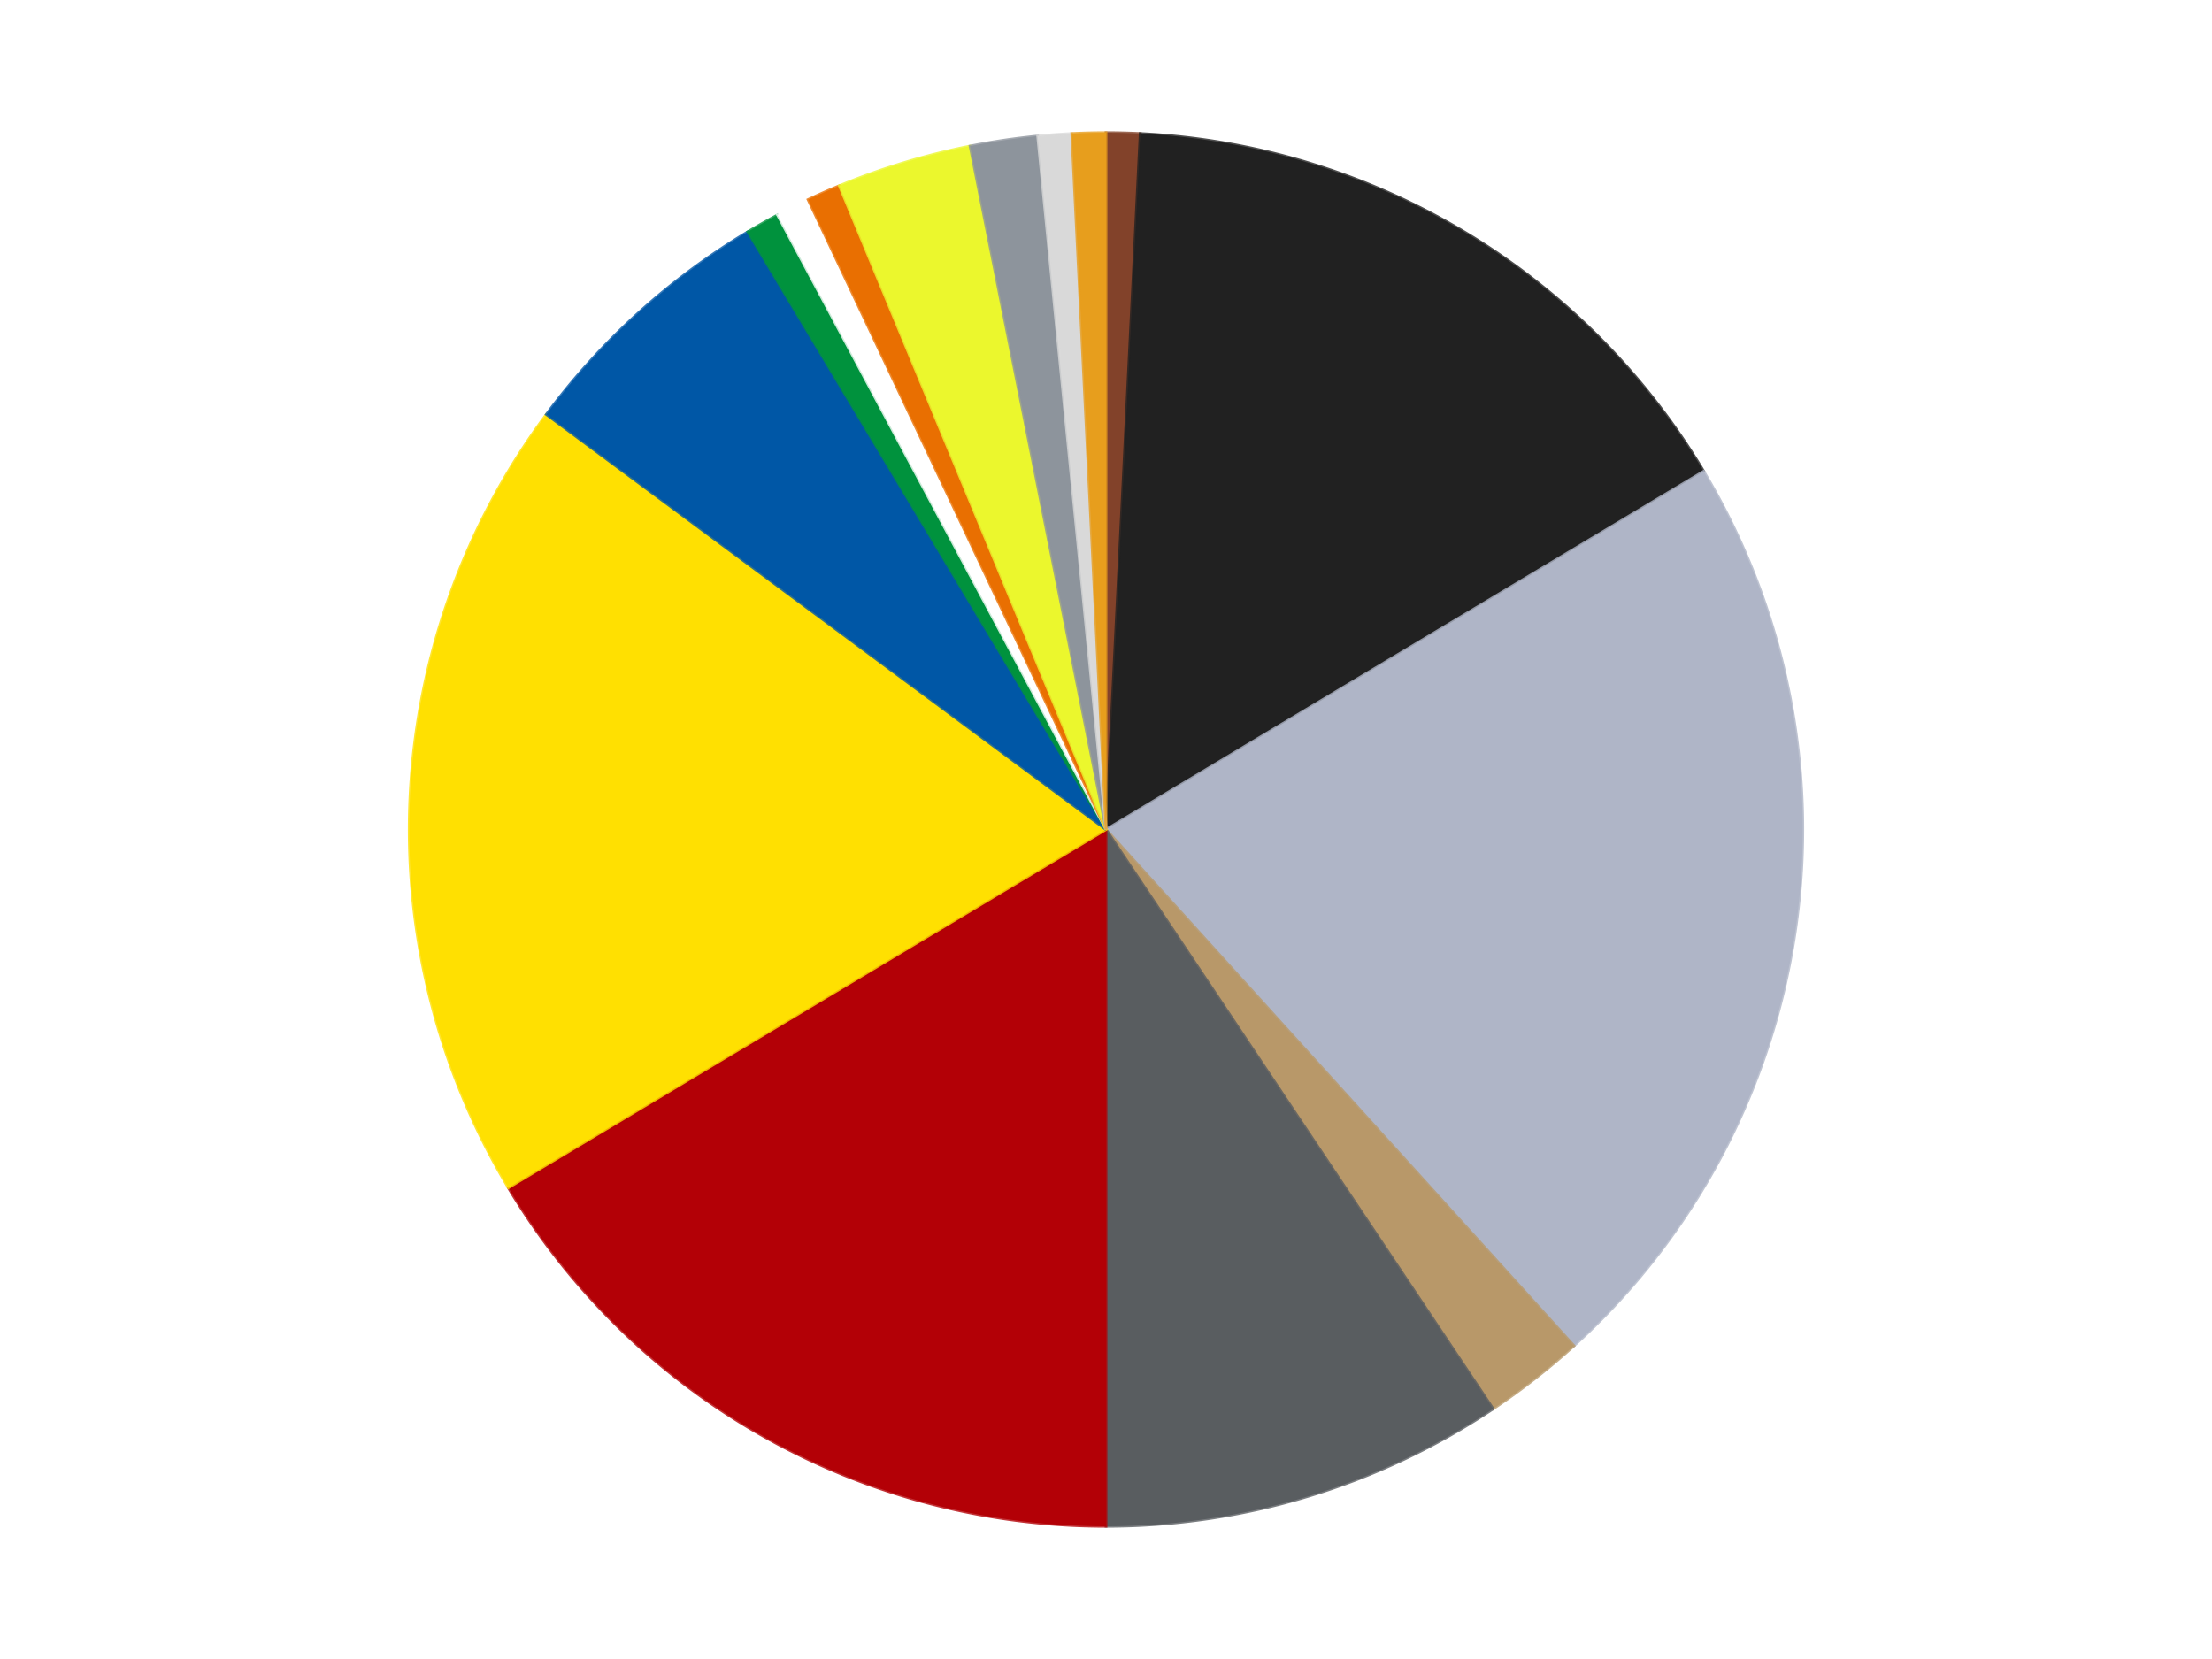 <?xml version='1.0' encoding='utf-8'?>
<svg xmlns="http://www.w3.org/2000/svg" xmlns:xlink="http://www.w3.org/1999/xlink" id="chart-825cb492-9872-4344-8360-2b10c7441206" class="pygal-chart" viewBox="0 0 800 600"><!--Generated with pygal 3.0.4 (lxml) ©Kozea 2012-2016 on 2024-07-01--><!--http://pygal.org--><!--http://github.com/Kozea/pygal--><defs><style type="text/css">#chart-825cb492-9872-4344-8360-2b10c7441206{-webkit-user-select:none;-webkit-font-smoothing:antialiased;font-family:Consolas,"Liberation Mono",Menlo,Courier,monospace}#chart-825cb492-9872-4344-8360-2b10c7441206 .title{font-family:Consolas,"Liberation Mono",Menlo,Courier,monospace;font-size:16px}#chart-825cb492-9872-4344-8360-2b10c7441206 .legends .legend text{font-family:Consolas,"Liberation Mono",Menlo,Courier,monospace;font-size:14px}#chart-825cb492-9872-4344-8360-2b10c7441206 .axis text{font-family:Consolas,"Liberation Mono",Menlo,Courier,monospace;font-size:10px}#chart-825cb492-9872-4344-8360-2b10c7441206 .axis text.major{font-family:Consolas,"Liberation Mono",Menlo,Courier,monospace;font-size:10px}#chart-825cb492-9872-4344-8360-2b10c7441206 .text-overlay text.value{font-family:Consolas,"Liberation Mono",Menlo,Courier,monospace;font-size:16px}#chart-825cb492-9872-4344-8360-2b10c7441206 .text-overlay text.label{font-family:Consolas,"Liberation Mono",Menlo,Courier,monospace;font-size:10px}#chart-825cb492-9872-4344-8360-2b10c7441206 .tooltip{font-family:Consolas,"Liberation Mono",Menlo,Courier,monospace;font-size:14px}#chart-825cb492-9872-4344-8360-2b10c7441206 text.no_data{font-family:Consolas,"Liberation Mono",Menlo,Courier,monospace;font-size:64px}
#chart-825cb492-9872-4344-8360-2b10c7441206{background-color:transparent}#chart-825cb492-9872-4344-8360-2b10c7441206 path,#chart-825cb492-9872-4344-8360-2b10c7441206 line,#chart-825cb492-9872-4344-8360-2b10c7441206 rect,#chart-825cb492-9872-4344-8360-2b10c7441206 circle{-webkit-transition:150ms;-moz-transition:150ms;transition:150ms}#chart-825cb492-9872-4344-8360-2b10c7441206 .graph &gt; .background{fill:transparent}#chart-825cb492-9872-4344-8360-2b10c7441206 .plot &gt; .background{fill:transparent}#chart-825cb492-9872-4344-8360-2b10c7441206 .graph{fill:rgba(0,0,0,.87)}#chart-825cb492-9872-4344-8360-2b10c7441206 text.no_data{fill:rgba(0,0,0,1)}#chart-825cb492-9872-4344-8360-2b10c7441206 .title{fill:rgba(0,0,0,1)}#chart-825cb492-9872-4344-8360-2b10c7441206 .legends .legend text{fill:rgba(0,0,0,.87)}#chart-825cb492-9872-4344-8360-2b10c7441206 .legends .legend:hover text{fill:rgba(0,0,0,1)}#chart-825cb492-9872-4344-8360-2b10c7441206 .axis .line{stroke:rgba(0,0,0,1)}#chart-825cb492-9872-4344-8360-2b10c7441206 .axis .guide.line{stroke:rgba(0,0,0,.54)}#chart-825cb492-9872-4344-8360-2b10c7441206 .axis .major.line{stroke:rgba(0,0,0,.87)}#chart-825cb492-9872-4344-8360-2b10c7441206 .axis text.major{fill:rgba(0,0,0,1)}#chart-825cb492-9872-4344-8360-2b10c7441206 .axis.y .guides:hover .guide.line,#chart-825cb492-9872-4344-8360-2b10c7441206 .line-graph .axis.x .guides:hover .guide.line,#chart-825cb492-9872-4344-8360-2b10c7441206 .stackedline-graph .axis.x .guides:hover .guide.line,#chart-825cb492-9872-4344-8360-2b10c7441206 .xy-graph .axis.x .guides:hover .guide.line{stroke:rgba(0,0,0,1)}#chart-825cb492-9872-4344-8360-2b10c7441206 .axis .guides:hover text{fill:rgba(0,0,0,1)}#chart-825cb492-9872-4344-8360-2b10c7441206 .reactive{fill-opacity:1.0;stroke-opacity:.8;stroke-width:1}#chart-825cb492-9872-4344-8360-2b10c7441206 .ci{stroke:rgba(0,0,0,.87)}#chart-825cb492-9872-4344-8360-2b10c7441206 .reactive.active,#chart-825cb492-9872-4344-8360-2b10c7441206 .active .reactive{fill-opacity:0.6;stroke-opacity:.9;stroke-width:4}#chart-825cb492-9872-4344-8360-2b10c7441206 .ci .reactive.active{stroke-width:1.5}#chart-825cb492-9872-4344-8360-2b10c7441206 .series text{fill:rgba(0,0,0,1)}#chart-825cb492-9872-4344-8360-2b10c7441206 .tooltip rect{fill:transparent;stroke:rgba(0,0,0,1);-webkit-transition:opacity 150ms;-moz-transition:opacity 150ms;transition:opacity 150ms}#chart-825cb492-9872-4344-8360-2b10c7441206 .tooltip .label{fill:rgba(0,0,0,.87)}#chart-825cb492-9872-4344-8360-2b10c7441206 .tooltip .label{fill:rgba(0,0,0,.87)}#chart-825cb492-9872-4344-8360-2b10c7441206 .tooltip .legend{font-size:.8em;fill:rgba(0,0,0,.54)}#chart-825cb492-9872-4344-8360-2b10c7441206 .tooltip .x_label{font-size:.6em;fill:rgba(0,0,0,1)}#chart-825cb492-9872-4344-8360-2b10c7441206 .tooltip .xlink{font-size:.5em;text-decoration:underline}#chart-825cb492-9872-4344-8360-2b10c7441206 .tooltip .value{font-size:1.5em}#chart-825cb492-9872-4344-8360-2b10c7441206 .bound{font-size:.5em}#chart-825cb492-9872-4344-8360-2b10c7441206 .max-value{font-size:.75em;fill:rgba(0,0,0,.54)}#chart-825cb492-9872-4344-8360-2b10c7441206 .map-element{fill:transparent;stroke:rgba(0,0,0,.54) !important}#chart-825cb492-9872-4344-8360-2b10c7441206 .map-element .reactive{fill-opacity:inherit;stroke-opacity:inherit}#chart-825cb492-9872-4344-8360-2b10c7441206 .color-0,#chart-825cb492-9872-4344-8360-2b10c7441206 .color-0 a:visited{stroke:#F44336;fill:#F44336}#chart-825cb492-9872-4344-8360-2b10c7441206 .color-1,#chart-825cb492-9872-4344-8360-2b10c7441206 .color-1 a:visited{stroke:#3F51B5;fill:#3F51B5}#chart-825cb492-9872-4344-8360-2b10c7441206 .color-2,#chart-825cb492-9872-4344-8360-2b10c7441206 .color-2 a:visited{stroke:#009688;fill:#009688}#chart-825cb492-9872-4344-8360-2b10c7441206 .color-3,#chart-825cb492-9872-4344-8360-2b10c7441206 .color-3 a:visited{stroke:#FFC107;fill:#FFC107}#chart-825cb492-9872-4344-8360-2b10c7441206 .color-4,#chart-825cb492-9872-4344-8360-2b10c7441206 .color-4 a:visited{stroke:#FF5722;fill:#FF5722}#chart-825cb492-9872-4344-8360-2b10c7441206 .color-5,#chart-825cb492-9872-4344-8360-2b10c7441206 .color-5 a:visited{stroke:#9C27B0;fill:#9C27B0}#chart-825cb492-9872-4344-8360-2b10c7441206 .color-6,#chart-825cb492-9872-4344-8360-2b10c7441206 .color-6 a:visited{stroke:#03A9F4;fill:#03A9F4}#chart-825cb492-9872-4344-8360-2b10c7441206 .color-7,#chart-825cb492-9872-4344-8360-2b10c7441206 .color-7 a:visited{stroke:#8BC34A;fill:#8BC34A}#chart-825cb492-9872-4344-8360-2b10c7441206 .color-8,#chart-825cb492-9872-4344-8360-2b10c7441206 .color-8 a:visited{stroke:#FF9800;fill:#FF9800}#chart-825cb492-9872-4344-8360-2b10c7441206 .color-9,#chart-825cb492-9872-4344-8360-2b10c7441206 .color-9 a:visited{stroke:#E91E63;fill:#E91E63}#chart-825cb492-9872-4344-8360-2b10c7441206 .color-10,#chart-825cb492-9872-4344-8360-2b10c7441206 .color-10 a:visited{stroke:#2196F3;fill:#2196F3}#chart-825cb492-9872-4344-8360-2b10c7441206 .color-11,#chart-825cb492-9872-4344-8360-2b10c7441206 .color-11 a:visited{stroke:#4CAF50;fill:#4CAF50}#chart-825cb492-9872-4344-8360-2b10c7441206 .color-12,#chart-825cb492-9872-4344-8360-2b10c7441206 .color-12 a:visited{stroke:#FFEB3B;fill:#FFEB3B}#chart-825cb492-9872-4344-8360-2b10c7441206 .color-13,#chart-825cb492-9872-4344-8360-2b10c7441206 .color-13 a:visited{stroke:#673AB7;fill:#673AB7}#chart-825cb492-9872-4344-8360-2b10c7441206 .color-14,#chart-825cb492-9872-4344-8360-2b10c7441206 .color-14 a:visited{stroke:#00BCD4;fill:#00BCD4}#chart-825cb492-9872-4344-8360-2b10c7441206 .text-overlay .color-0 text{fill:black}#chart-825cb492-9872-4344-8360-2b10c7441206 .text-overlay .color-1 text{fill:black}#chart-825cb492-9872-4344-8360-2b10c7441206 .text-overlay .color-2 text{fill:black}#chart-825cb492-9872-4344-8360-2b10c7441206 .text-overlay .color-3 text{fill:black}#chart-825cb492-9872-4344-8360-2b10c7441206 .text-overlay .color-4 text{fill:black}#chart-825cb492-9872-4344-8360-2b10c7441206 .text-overlay .color-5 text{fill:black}#chart-825cb492-9872-4344-8360-2b10c7441206 .text-overlay .color-6 text{fill:black}#chart-825cb492-9872-4344-8360-2b10c7441206 .text-overlay .color-7 text{fill:black}#chart-825cb492-9872-4344-8360-2b10c7441206 .text-overlay .color-8 text{fill:black}#chart-825cb492-9872-4344-8360-2b10c7441206 .text-overlay .color-9 text{fill:black}#chart-825cb492-9872-4344-8360-2b10c7441206 .text-overlay .color-10 text{fill:black}#chart-825cb492-9872-4344-8360-2b10c7441206 .text-overlay .color-11 text{fill:black}#chart-825cb492-9872-4344-8360-2b10c7441206 .text-overlay .color-12 text{fill:black}#chart-825cb492-9872-4344-8360-2b10c7441206 .text-overlay .color-13 text{fill:black}#chart-825cb492-9872-4344-8360-2b10c7441206 .text-overlay .color-14 text{fill:black}
#chart-825cb492-9872-4344-8360-2b10c7441206 text.no_data{text-anchor:middle}#chart-825cb492-9872-4344-8360-2b10c7441206 .guide.line{fill:none}#chart-825cb492-9872-4344-8360-2b10c7441206 .centered{text-anchor:middle}#chart-825cb492-9872-4344-8360-2b10c7441206 .title{text-anchor:middle}#chart-825cb492-9872-4344-8360-2b10c7441206 .legends .legend text{fill-opacity:1}#chart-825cb492-9872-4344-8360-2b10c7441206 .axis.x text{text-anchor:middle}#chart-825cb492-9872-4344-8360-2b10c7441206 .axis.x:not(.web) text[transform]{text-anchor:start}#chart-825cb492-9872-4344-8360-2b10c7441206 .axis.x:not(.web) text[transform].backwards{text-anchor:end}#chart-825cb492-9872-4344-8360-2b10c7441206 .axis.y text{text-anchor:end}#chart-825cb492-9872-4344-8360-2b10c7441206 .axis.y text[transform].backwards{text-anchor:start}#chart-825cb492-9872-4344-8360-2b10c7441206 .axis.y2 text{text-anchor:start}#chart-825cb492-9872-4344-8360-2b10c7441206 .axis.y2 text[transform].backwards{text-anchor:end}#chart-825cb492-9872-4344-8360-2b10c7441206 .axis .guide.line{stroke-dasharray:4,4;stroke:black}#chart-825cb492-9872-4344-8360-2b10c7441206 .axis .major.guide.line{stroke-dasharray:6,6;stroke:black}#chart-825cb492-9872-4344-8360-2b10c7441206 .horizontal .axis.y .guide.line,#chart-825cb492-9872-4344-8360-2b10c7441206 .horizontal .axis.y2 .guide.line,#chart-825cb492-9872-4344-8360-2b10c7441206 .vertical .axis.x .guide.line{opacity:0}#chart-825cb492-9872-4344-8360-2b10c7441206 .horizontal .axis.always_show .guide.line,#chart-825cb492-9872-4344-8360-2b10c7441206 .vertical .axis.always_show .guide.line{opacity:1 !important}#chart-825cb492-9872-4344-8360-2b10c7441206 .axis.y .guides:hover .guide.line,#chart-825cb492-9872-4344-8360-2b10c7441206 .axis.y2 .guides:hover .guide.line,#chart-825cb492-9872-4344-8360-2b10c7441206 .axis.x .guides:hover .guide.line{opacity:1}#chart-825cb492-9872-4344-8360-2b10c7441206 .axis .guides:hover text{opacity:1}#chart-825cb492-9872-4344-8360-2b10c7441206 .nofill{fill:none}#chart-825cb492-9872-4344-8360-2b10c7441206 .subtle-fill{fill-opacity:.2}#chart-825cb492-9872-4344-8360-2b10c7441206 .dot{stroke-width:1px;fill-opacity:1;stroke-opacity:1}#chart-825cb492-9872-4344-8360-2b10c7441206 .dot.active{stroke-width:5px}#chart-825cb492-9872-4344-8360-2b10c7441206 .dot.negative{fill:transparent}#chart-825cb492-9872-4344-8360-2b10c7441206 text,#chart-825cb492-9872-4344-8360-2b10c7441206 tspan{stroke:none !important}#chart-825cb492-9872-4344-8360-2b10c7441206 .series text.active{opacity:1}#chart-825cb492-9872-4344-8360-2b10c7441206 .tooltip rect{fill-opacity:.95;stroke-width:.5}#chart-825cb492-9872-4344-8360-2b10c7441206 .tooltip text{fill-opacity:1}#chart-825cb492-9872-4344-8360-2b10c7441206 .showable{visibility:hidden}#chart-825cb492-9872-4344-8360-2b10c7441206 .showable.shown{visibility:visible}#chart-825cb492-9872-4344-8360-2b10c7441206 .gauge-background{fill:rgba(229,229,229,1);stroke:none}#chart-825cb492-9872-4344-8360-2b10c7441206 .bg-lines{stroke:transparent;stroke-width:2px}</style><script type="text/javascript">window.pygal = window.pygal || {};window.pygal.config = window.pygal.config || {};window.pygal.config['825cb492-9872-4344-8360-2b10c7441206'] = {"allow_interruptions": false, "box_mode": "extremes", "classes": ["pygal-chart"], "css": ["file://style.css", "file://graph.css"], "defs": [], "disable_xml_declaration": false, "dots_size": 2.5, "dynamic_print_values": false, "explicit_size": false, "fill": false, "force_uri_protocol": "https", "formatter": null, "half_pie": false, "height": 600, "include_x_axis": false, "inner_radius": 0, "interpolate": null, "interpolation_parameters": {}, "interpolation_precision": 250, "inverse_y_axis": false, "js": ["//kozea.github.io/pygal.js/2.0.x/pygal-tooltips.min.js"], "legend_at_bottom": false, "legend_at_bottom_columns": null, "legend_box_size": 12, "logarithmic": false, "margin": 20, "margin_bottom": null, "margin_left": null, "margin_right": null, "margin_top": null, "max_scale": 16, "min_scale": 4, "missing_value_fill_truncation": "x", "no_data_text": "No data", "no_prefix": false, "order_min": null, "pretty_print": false, "print_labels": false, "print_values": false, "print_values_position": "center", "print_zeroes": true, "range": null, "rounded_bars": null, "secondary_range": null, "show_dots": true, "show_legend": false, "show_minor_x_labels": true, "show_minor_y_labels": true, "show_only_major_dots": false, "show_x_guides": false, "show_x_labels": true, "show_y_guides": true, "show_y_labels": true, "spacing": 10, "stack_from_top": false, "strict": false, "stroke": true, "stroke_style": null, "style": {"background": "transparent", "ci_colors": [], "colors": ["#F44336", "#3F51B5", "#009688", "#FFC107", "#FF5722", "#9C27B0", "#03A9F4", "#8BC34A", "#FF9800", "#E91E63", "#2196F3", "#4CAF50", "#FFEB3B", "#673AB7", "#00BCD4", "#CDDC39", "#9E9E9E", "#607D8B"], "dot_opacity": "1", "font_family": "Consolas, \"Liberation Mono\", Menlo, Courier, monospace", "foreground": "rgba(0, 0, 0, .87)", "foreground_strong": "rgba(0, 0, 0, 1)", "foreground_subtle": "rgba(0, 0, 0, .54)", "guide_stroke_color": "black", "guide_stroke_dasharray": "4,4", "label_font_family": "Consolas, \"Liberation Mono\", Menlo, Courier, monospace", "label_font_size": 10, "legend_font_family": "Consolas, \"Liberation Mono\", Menlo, Courier, monospace", "legend_font_size": 14, "major_guide_stroke_color": "black", "major_guide_stroke_dasharray": "6,6", "major_label_font_family": "Consolas, \"Liberation Mono\", Menlo, Courier, monospace", "major_label_font_size": 10, "no_data_font_family": "Consolas, \"Liberation Mono\", Menlo, Courier, monospace", "no_data_font_size": 64, "opacity": "1.0", "opacity_hover": "0.6", "plot_background": "transparent", "stroke_opacity": ".8", "stroke_opacity_hover": ".9", "stroke_width": "1", "stroke_width_hover": "4", "title_font_family": "Consolas, \"Liberation Mono\", Menlo, Courier, monospace", "title_font_size": 16, "tooltip_font_family": "Consolas, \"Liberation Mono\", Menlo, Courier, monospace", "tooltip_font_size": 14, "transition": "150ms", "value_background": "rgba(229, 229, 229, 1)", "value_colors": [], "value_font_family": "Consolas, \"Liberation Mono\", Menlo, Courier, monospace", "value_font_size": 16, "value_label_font_family": "Consolas, \"Liberation Mono\", Menlo, Courier, monospace", "value_label_font_size": 10}, "title": null, "tooltip_border_radius": 0, "tooltip_fancy_mode": true, "truncate_label": null, "truncate_legend": null, "width": 800, "x_label_rotation": 0, "x_labels": null, "x_labels_major": null, "x_labels_major_count": null, "x_labels_major_every": null, "x_title": null, "xrange": null, "y_label_rotation": 0, "y_labels": null, "y_labels_major": null, "y_labels_major_count": null, "y_labels_major_every": null, "y_title": null, "zero": 0, "legends": ["Reddish Brown", "Black", "Light Bluish Gray", "Dark Tan", "Dark Bluish Gray", "Red", "Yellow", "Blue", "Green", "White", "Trans-Orange", "Trans-Yellow", "Flat Silver", "Glow In Dark White", "Pearl Gold"]}</script><script type="text/javascript" xlink:href="https://kozea.github.io/pygal.js/2.0.x/pygal-tooltips.min.js"/></defs><title>Pygal</title><g class="graph pie-graph vertical"><rect x="0" y="0" width="800" height="600" class="background"/><g transform="translate(20, 20)" class="plot"><rect x="0" y="0" width="760" height="560" class="background"/><g class="series serie-0 color-0"><g class="slices"><g class="slice" style="fill: #82422A; stroke: #82422A"><path d="M380 28 A252 252 0 0 1 392.365 28.304 L380 280 A0 0 0 0 0 380 280 z" class="slice reactive tooltip-trigger"/><desc class="value">1</desc><desc class="x centered">383.09219479388696</desc><desc class="y centered">154.03794884427828</desc></g></g></g><g class="series serie-1 color-1"><g class="slices"><g class="slice" style="fill: #212121; stroke: #212121"><path d="M392.365 28.304 A252 252 0 0 1 596.148 150.446 L380 280 A0 0 0 0 0 380 280 z" class="slice reactive tooltip-trigger"/><desc class="value">20</desc><desc class="x centered">444.7769457683459</desc><desc class="y centered">171.92619513996573</desc></g></g></g><g class="series serie-2 color-2"><g class="slices"><g class="slice" style="fill: #AFB5C7; stroke: #AFB5C7"><path d="M596.148 150.446 A252 252 0 0 1 549.233 466.72 L380 280 A0 0 0 0 0 380 280 z" class="slice reactive tooltip-trigger"/><desc class="value">28</desc><desc class="x centered">504.6362402555624</desc><desc class="y centered">298.48803978137556</desc></g></g></g><g class="series serie-3 color-3"><g class="slices"><g class="slice" style="fill: #B89869; stroke: #B89869"><path d="M549.233 466.72 A252 252 0 0 1 520.004 489.53 L380 280 A0 0 0 0 0 380 280 z" class="slice reactive tooltip-trigger"/><desc class="value">3</desc><desc class="x centered">457.519180413159</desc><desc class="y centered">379.3316498809524</desc></g></g></g><g class="series serie-4 color-4"><g class="slices"><g class="slice" style="fill: #595D60; stroke: #595D60"><path d="M520.004 489.53 A252 252 0 0 1 380 532 L380 280 A0 0 0 0 0 380 280 z" class="slice reactive tooltip-trigger"/><desc class="value">12</desc><desc class="x centered">416.5758693340623</desc><desc class="y centered">400.5744823022583</desc></g></g></g><g class="series serie-5 color-5"><g class="slices"><g class="slice" style="fill: #B30006; stroke: #B30006"><path d="M380 532 A252 252 0 0 1 163.852 409.554 L380 280 A0 0 0 0 0 380 280 z" class="slice reactive tooltip-trigger"/><desc class="value">21</desc><desc class="x centered">317.8948277790472</desc><desc class="y centered">389.6309608796976</desc></g></g></g><g class="series serie-6 color-6"><g class="slices"><g class="slice" style="fill: #FFE001; stroke: #FFE001"><path d="M163.852 409.554 A252 252 0 0 1 177.592 129.884 L380 280 A0 0 0 0 0 380 280 z" class="slice reactive tooltip-trigger"/><desc class="value">24</desc><desc class="x centered">254.15177251814828</desc><desc class="y centered">273.8174730347454</desc></g></g></g><g class="series serie-7 color-7"><g class="slices"><g class="slice" style="fill: #0057A6; stroke: #0057A6"><path d="M177.592 129.884 A252 252 0 0 1 250.446 63.852 L380 280 A0 0 0 0 0 380 280 z" class="slice reactive tooltip-trigger"/><desc class="value">8</desc><desc class="x centered">295.38357168927564</desc><desc class="y centered">186.64015820527518</desc></g></g></g><g class="series serie-8 color-8"><g class="slices"><g class="slice" style="fill: #00923D; stroke: #00923D"><path d="M250.446 63.852 A252 252 0 0 1 261.208 57.756 L380 280 A0 0 0 0 0 380 280 z" class="slice reactive tooltip-trigger"/><desc class="value">1</desc><desc class="x centered">317.8948277790472</desc><desc class="y centered">170.36903912030238</desc></g></g></g><g class="series serie-9 color-9"><g class="slices"><g class="slice" style="fill: #FFFFFF; stroke: #FFFFFF"><path d="M261.208 57.756 A252 252 0 0 1 272.256 52.195 L380 280 A0 0 0 0 0 380 280 z" class="slice reactive tooltip-trigger"/><desc class="value">1</desc><desc class="x centered">323.34897246351954</desc><desc class="y centered">167.45373804936509</desc></g></g></g><g class="series serie-10 color-10"><g class="slices"><g class="slice" style="fill: #E96F01; stroke: #E96F01"><path d="M272.256 52.195 A252 252 0 0 1 283.564 47.182 L380 280 A0 0 0 0 0 380 280 z" class="slice reactive tooltip-trigger"/><desc class="value">1</desc><desc class="x centered">328.9395944353712</desc><desc class="y centered">164.80957078135515</desc></g></g></g><g class="series serie-11 color-11"><g class="slices"><g class="slice" style="fill: #EBF72D; stroke: #EBF72D"><path d="M283.564 47.182 A252 252 0 0 1 330.837 32.842 L380 280 A0 0 0 0 0 380 280 z" class="slice reactive tooltip-trigger"/><desc class="value">4</desc><desc class="x centered">343.42413066593764</desc><desc class="y centered">159.42551769774172</desc></g></g></g><g class="series serie-12 color-12"><g class="slices"><g class="slice" style="fill: #8D949C; stroke: #8D949C"><path d="M330.837 32.842 A252 252 0 0 1 355.3 29.213 L380 280 A0 0 0 0 0 380 280 z" class="slice reactive tooltip-trigger"/><desc class="value">2</desc><desc class="x centered">361.5119602186243</desc><desc class="y centered">155.3637597444376</desc></g></g></g><g class="series serie-13 color-13"><g class="slices"><g class="slice" style="fill: #d9d9d9; stroke: #d9d9d9"><path d="M355.3 29.213 A252 252 0 0 1 367.635 28.304 L380 280 A0 0 0 0 0 380 280 z" class="slice reactive tooltip-trigger"/><desc class="value">1</desc><desc class="x centered">370.7308649864418</desc><desc class="y centered">154.34140245848505</desc></g></g></g><g class="series serie-14 color-14"><g class="slices"><g class="slice" style="fill: #E79E1D; stroke: #E79E1D"><path d="M367.635 28.304 A252 252 0 0 1 380 28 L380 280 A0 0 0 0 0 380 280 z" class="slice reactive tooltip-trigger"/><desc class="value">1</desc><desc class="x centered">376.9078052061129</desc><desc class="y centered">154.03794884427828</desc></g></g></g></g><g class="titles"/><g transform="translate(20, 20)" class="plot overlay"><g class="series serie-0 color-0"/><g class="series serie-1 color-1"/><g class="series serie-2 color-2"/><g class="series serie-3 color-3"/><g class="series serie-4 color-4"/><g class="series serie-5 color-5"/><g class="series serie-6 color-6"/><g class="series serie-7 color-7"/><g class="series serie-8 color-8"/><g class="series serie-9 color-9"/><g class="series serie-10 color-10"/><g class="series serie-11 color-11"/><g class="series serie-12 color-12"/><g class="series serie-13 color-13"/><g class="series serie-14 color-14"/></g><g transform="translate(20, 20)" class="plot text-overlay"><g class="series serie-0 color-0"/><g class="series serie-1 color-1"/><g class="series serie-2 color-2"/><g class="series serie-3 color-3"/><g class="series serie-4 color-4"/><g class="series serie-5 color-5"/><g class="series serie-6 color-6"/><g class="series serie-7 color-7"/><g class="series serie-8 color-8"/><g class="series serie-9 color-9"/><g class="series serie-10 color-10"/><g class="series serie-11 color-11"/><g class="series serie-12 color-12"/><g class="series serie-13 color-13"/><g class="series serie-14 color-14"/></g><g transform="translate(20, 20)" class="plot tooltip-overlay"><g transform="translate(0 0)" style="opacity: 0" class="tooltip"><rect rx="0" ry="0" width="0" height="0" class="tooltip-box"/><g class="text"/></g></g></g></svg>